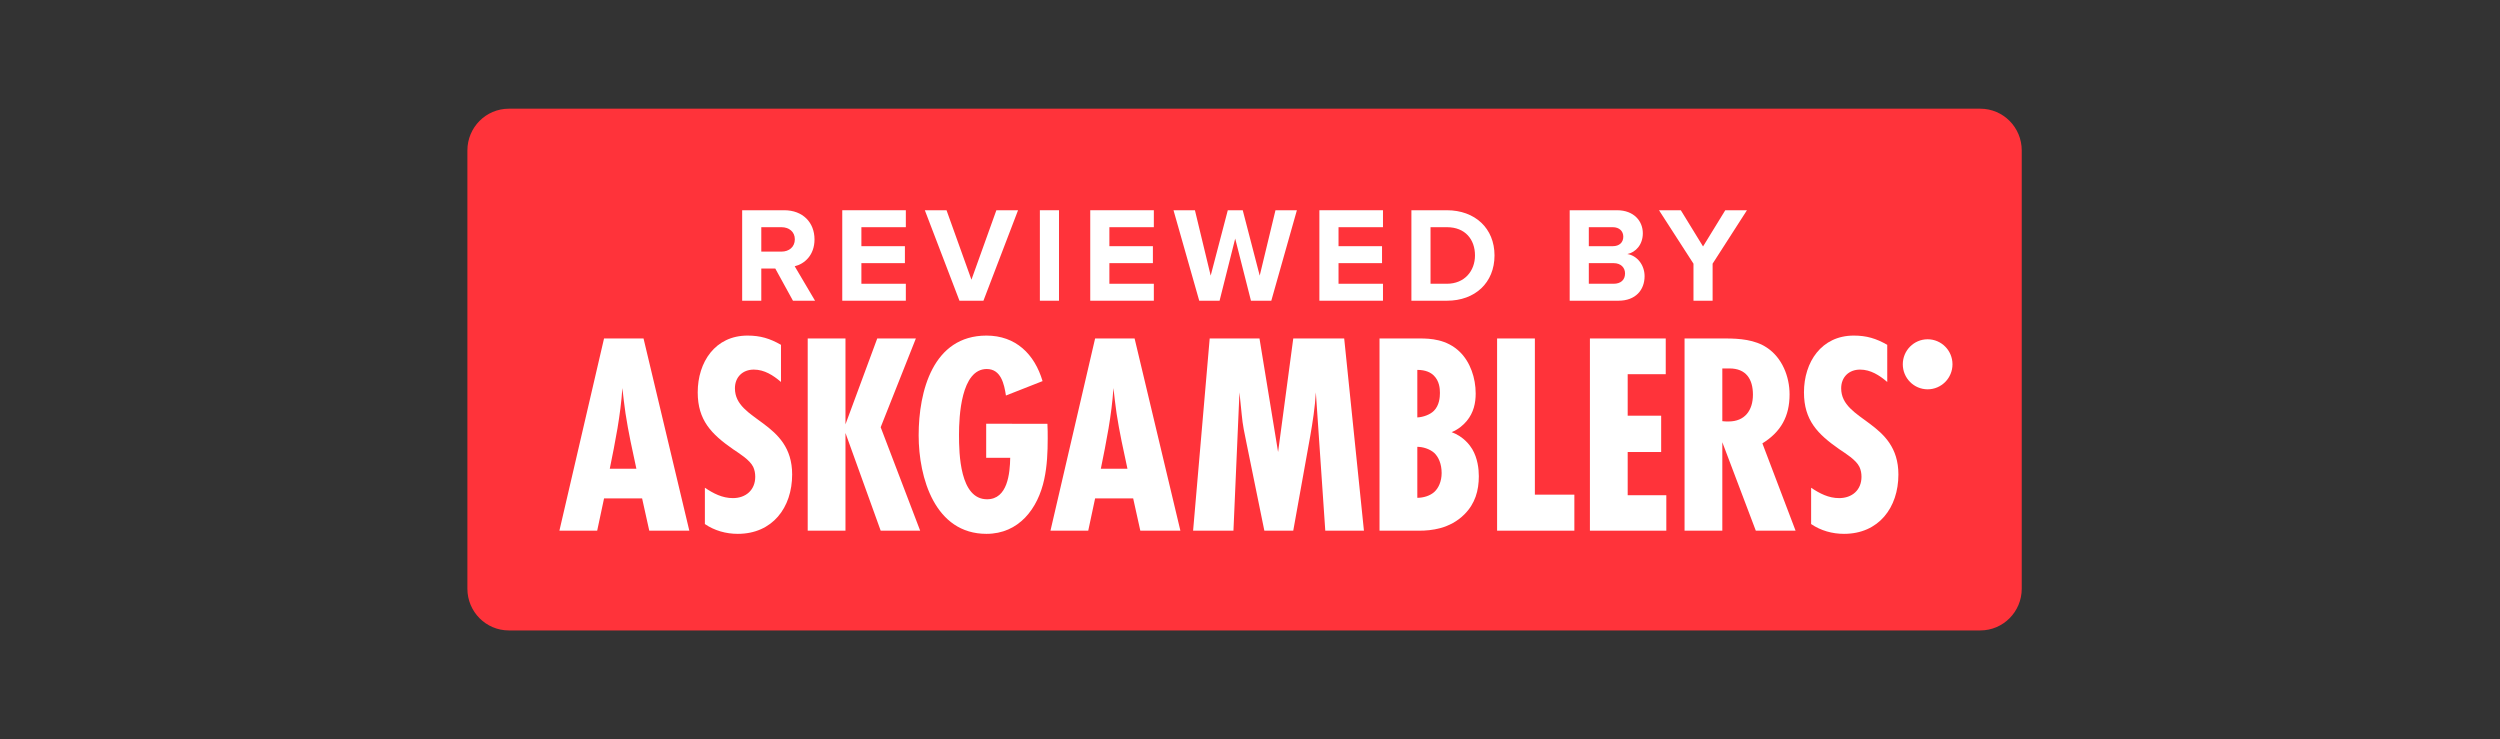 <svg width="230" height="68" viewBox="0 0 230 68" fill="none" xmlns="http://www.w3.org/2000/svg">
<rect x="0" y="0" width="230" height="68" fill="#333333" stroke="none"/>
<g clip-path="url(#clip0_4441_23055)">
<path fill-rule="evenodd" clip-rule="evenodd" d="M182.187 58H46.813C44.707 58 43 56.281 43 54.16V13.84C43 11.719 44.707 10 46.813 10H182.187C184.293 10 186 11.719 186 13.84V54.16C186 56.281 184.293 58 182.187 58Z" fill="#FF333A"/>
<path d="M59.732 48.822L59.074 45.853H55.573L54.941 48.822H51.465L55.572 31.139H59.205L63.418 48.822H59.732ZM58.547 43.123C58.178 41.426 57.81 39.756 57.547 38.033C57.441 37.264 57.336 36.469 57.257 35.7C57.099 38.192 56.599 40.658 56.099 43.124H58.547V43.123Z" fill="white"/>
<path d="M71.852 35.142C71.141 34.533 70.325 34.003 69.351 34.003C68.324 34.003 67.613 34.692 67.613 35.726C67.613 38.775 72.878 38.722 72.878 43.653C72.878 46.702 71.061 49.114 67.876 49.114C66.797 49.114 65.744 48.822 64.849 48.213V44.872C65.638 45.402 66.455 45.826 67.428 45.826C68.613 45.826 69.482 45.084 69.482 43.864C69.482 43.546 69.429 43.254 69.298 42.962C68.982 42.3 68.008 41.716 67.428 41.319C65.454 39.94 64.19 38.667 64.19 36.096C64.19 33.312 65.796 30.874 68.77 30.874C69.956 30.874 70.824 31.139 71.851 31.723L71.852 35.142Z" fill="white"/>
<path d="M81.023 48.822L77.784 39.835V48.822H74.309V31.139H77.784V39.04L80.706 31.139H84.26L81.022 39.305L84.655 48.822H81.023Z" fill="white"/>
<path d="M96.362 38.987C96.389 39.437 96.389 39.888 96.389 40.339C96.389 41.585 96.336 42.858 96.073 44.077C95.493 46.807 93.73 49.114 90.755 49.114C86.016 49.114 84.516 43.97 84.516 40.047C84.516 35.991 85.832 30.874 90.755 30.874C93.441 30.874 95.178 32.57 95.916 35.062L92.546 36.388C92.388 35.354 92.099 33.949 90.782 33.949C88.413 33.949 88.228 38.324 88.228 39.994C88.228 41.744 88.307 45.933 90.808 45.933C92.703 45.933 92.914 43.547 92.94 42.115H90.729V38.986L96.362 38.987Z" fill="white"/>
<path d="M104.909 48.822L104.252 45.853H100.75L100.118 48.822H96.643L100.75 31.139H104.383L108.596 48.822H104.909ZM103.725 43.123C103.357 41.426 102.989 39.756 102.725 38.033C102.62 37.264 102.515 36.469 102.436 35.7C102.277 38.192 101.778 40.658 101.277 43.124H103.725V43.123Z" fill="white"/>
<path d="M121.926 48.822L121.058 36.097C120.979 37.475 120.768 38.827 120.532 40.179L118.979 48.822H116.32L114.688 40.816C114.504 39.941 114.319 39.066 114.241 38.164L114.03 36.097L113.477 48.822H109.765L111.292 31.139H115.873L117.584 41.585L118.98 31.139H123.666L125.482 48.822H121.926Z" fill="white"/>
<path d="M130.629 31.139C131.551 31.139 133.104 31.192 134.315 32.385C135.263 33.314 135.763 34.771 135.763 36.203C135.763 37.078 135.579 37.953 134.947 38.722C134.657 39.067 134.21 39.491 133.551 39.756C134.683 40.18 135.236 40.975 135.447 41.32C135.947 42.169 136.052 43.15 136.052 43.812C136.052 45.138 135.71 46.331 134.735 47.311C133.393 48.663 131.629 48.822 130.602 48.822H126.916V31.139H130.629ZM130.393 38.404C130.946 38.377 131.578 38.139 131.92 37.794C132.421 37.29 132.473 36.548 132.473 36.15C132.473 35.726 132.421 35.064 131.92 34.56C131.63 34.268 131.157 34.03 130.393 34.03V38.404ZM130.393 45.8C130.946 45.8 131.578 45.615 131.973 45.243C132.342 44.899 132.631 44.289 132.631 43.52C132.631 42.672 132.341 42.035 131.946 41.665C131.525 41.293 130.893 41.108 130.393 41.108V45.8Z" fill="white"/>
<path d="M137.733 48.822V31.139H141.208V45.508H144.841V48.822H137.733Z" fill="white"/>
<path d="M146.272 48.822V31.139H153.248V34.426H149.747V38.244H152.827V41.585H149.747V45.561H153.301V48.822H146.272Z" fill="white"/>
<path d="M161.534 48.822L158.453 40.684V48.822H154.979V31.139H158.743C160.033 31.139 161.455 31.246 162.56 31.988C163.956 32.916 164.641 34.639 164.641 36.283C164.641 38.298 163.851 39.729 162.14 40.79L165.193 48.823H161.534V48.822ZM158.452 38.748C158.636 38.775 158.847 38.775 159.032 38.775C160.533 38.775 161.27 37.741 161.27 36.31C161.27 34.878 160.638 33.897 159.111 33.897H158.453V38.748H158.452Z" fill="white"/>
<path d="M173.627 35.142C172.915 34.533 172.099 34.003 171.126 34.003C170.099 34.003 169.388 34.692 169.388 35.726C169.388 38.775 174.653 38.722 174.653 43.653C174.653 46.702 172.836 49.114 169.651 49.114C168.572 49.114 167.519 48.822 166.623 48.213V44.872C167.413 45.402 168.23 45.826 169.203 45.826C170.388 45.826 171.257 45.084 171.257 43.864C171.257 43.546 171.204 43.254 171.073 42.962C170.757 42.3 169.783 41.716 169.203 41.319C167.229 39.94 165.965 38.667 165.965 36.096C165.965 33.312 167.571 30.874 170.545 30.874C171.73 30.874 172.599 31.139 173.626 31.723L173.627 35.142Z" fill="white"/>
<path d="M177.343 35.817C178.605 35.817 179.629 34.786 179.629 33.515C179.629 32.244 178.605 31.213 177.343 31.213C176.08 31.213 175.057 32.244 175.057 33.515C175.057 34.786 176.08 35.817 177.343 35.817Z" fill="white"/>
<path d="M72.952 27.666L71.328 24.708H70.039V27.666H68.279V19.342H72.146C73.869 19.342 74.935 20.477 74.935 22.025C74.935 23.485 74.005 24.285 73.113 24.496L74.984 27.666H72.952ZM73.125 22.012C73.125 21.326 72.592 20.902 71.898 20.902H70.039V23.148H71.898C72.592 23.148 73.125 22.724 73.125 22.012Z" fill="white"/>
<path d="M77.488 27.666V19.342H83.337V20.902H79.248V22.649H83.251V24.209H79.248V26.106H83.337V27.666H77.488Z" fill="white"/>
<path d="M88.27 27.666L85.085 19.342H87.08L89.373 25.732L91.666 19.342H93.661L90.476 27.666H88.27Z" fill="white"/>
<path d="M95.668 27.666V19.342H97.428V27.666H95.668Z" fill="white"/>
<path d="M100.303 27.666V19.342H106.153V20.902H102.063V22.649H106.066V24.209H102.063V26.106H106.153V27.666H100.303Z" fill="white"/>
<path d="M115.088 27.666L113.638 21.95L112.201 27.666H110.329L107.962 19.342H109.933L111.383 25.357L112.957 19.342H114.332L115.894 25.357L117.344 19.342H119.314L116.96 27.666H115.088Z" fill="white"/>
<path d="M121.384 27.666V19.342H127.234V20.902H123.144V22.649H127.147V24.209H123.144V26.106H127.234V27.666H121.384Z" fill="white"/>
<path d="M129.849 27.666V19.342H133.108C135.698 19.342 137.495 21.002 137.495 23.498C137.495 26.019 135.698 27.666 133.121 27.666H129.849ZM135.699 23.498C135.699 22.038 134.807 20.902 133.121 20.902H131.609V26.106H133.109C134.745 26.106 135.699 24.92 135.699 23.498Z" fill="white"/>
<path d="M144.411 27.666V19.342H148.761C150.335 19.342 151.14 20.353 151.14 21.463C151.14 22.499 150.496 23.211 149.715 23.373C150.607 23.51 151.302 24.371 151.302 25.407C151.302 26.668 150.484 27.666 148.897 27.666H144.411ZM149.343 21.775C149.343 21.264 148.972 20.902 148.377 20.902H146.171V22.649H148.377C148.972 22.649 149.343 22.312 149.343 21.775ZM149.504 25.157C149.504 24.633 149.133 24.209 148.451 24.209H146.171V26.106H148.451C149.108 26.106 149.504 25.756 149.504 25.157Z" fill="white"/>
<path d="M155.8 27.666V24.259L152.628 19.342H154.635L156.68 22.674L158.725 19.342H160.72L157.56 24.259V27.666H155.8Z" fill="white"/>
</g>
<defs>
<clipPath id="clip0_4441_23055">
<rect width="143" height="48" fill="white" transform="translate(43 10)"/>
</clipPath>
</defs>
</svg>
